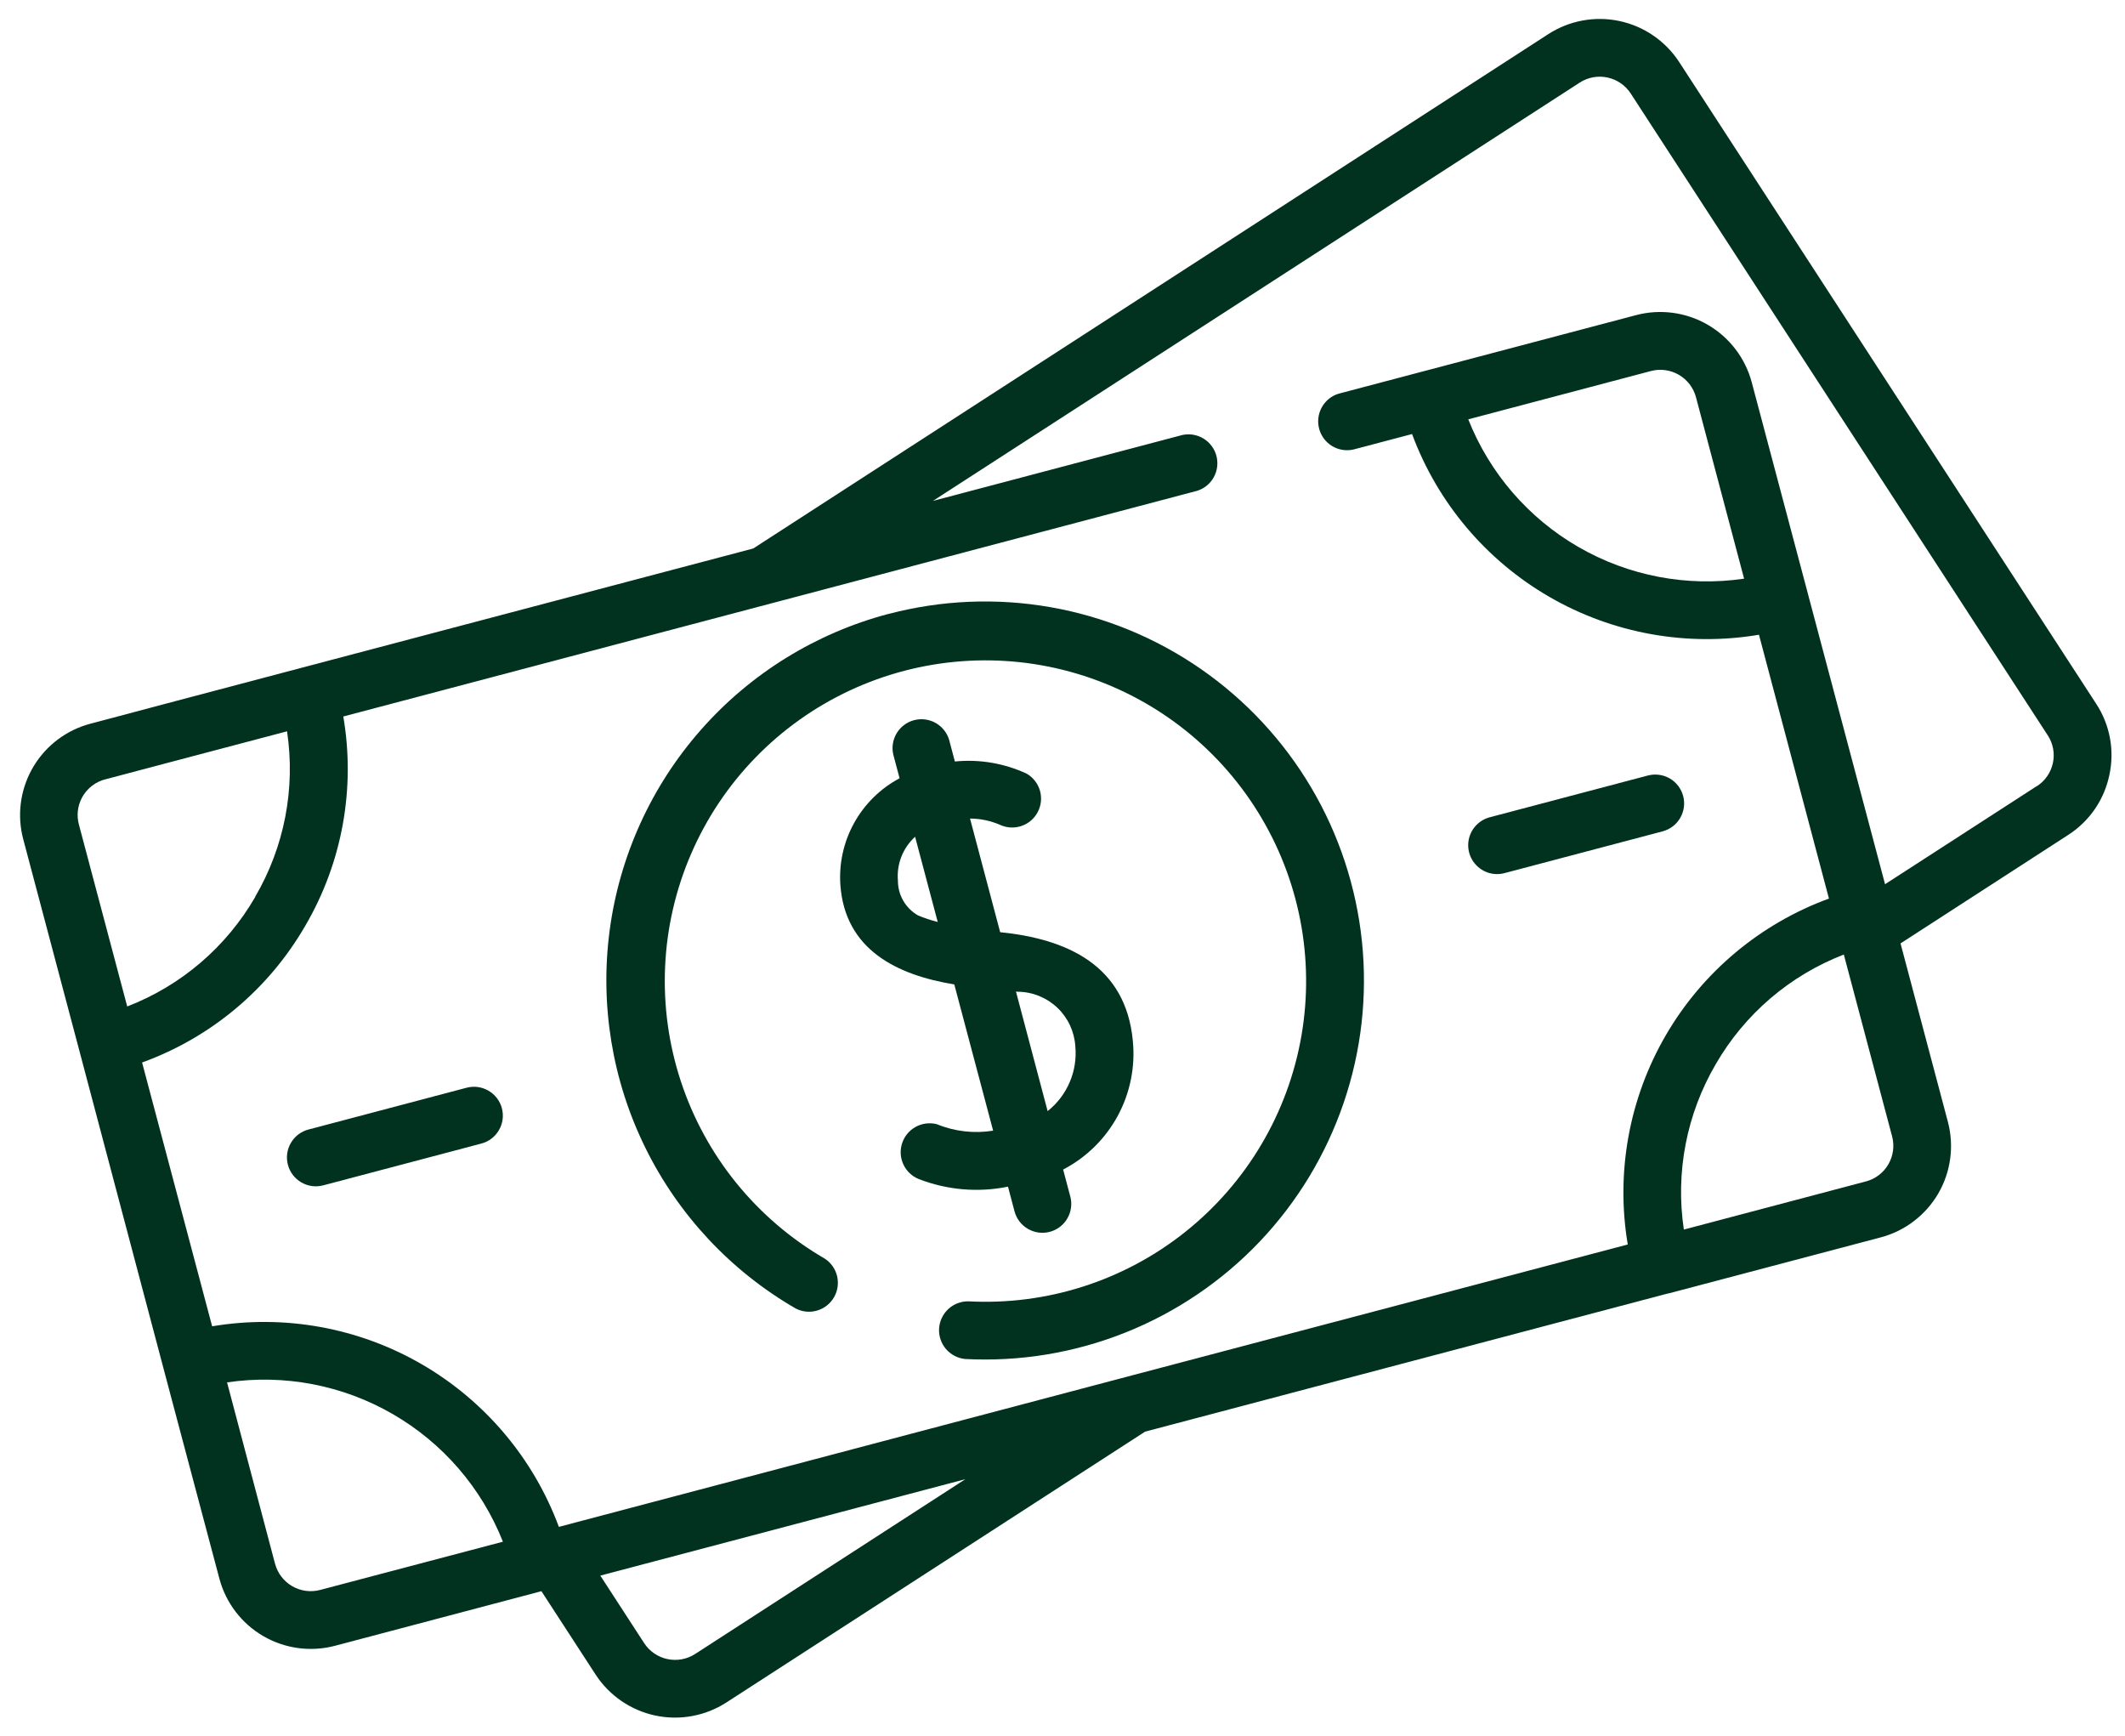 <svg width="60" height="49" viewBox="0 0 60 49" fill="none" xmlns="http://www.w3.org/2000/svg">
<g clip-path="url(#clip0_159_2)">
<path d="M59.559 21.877C59.633 21.535 59.639 21.18 59.575 20.836C59.511 20.491 59.379 20.162 59.187 19.869L47.41 1.748C47.023 1.156 46.418 0.741 45.727 0.594C45.035 0.446 44.313 0.579 43.719 0.962L21.268 15.484L8.525 18.849L5.006 19.779L2.555 20.43C2.512 20.441 2.469 20.453 2.427 20.467C1.774 20.674 1.226 21.125 0.896 21.725C0.567 22.325 0.48 23.029 0.656 23.691L1.833 28.126L2.241 29.663L4.611 38.61L5.005 40.094L6.195 44.568C6.377 45.25 6.823 45.833 7.434 46.188C8.045 46.543 8.772 46.641 9.456 46.462L15.287 44.92L16.818 47.275C17.204 47.867 17.81 48.282 18.501 48.43C19.193 48.577 19.915 48.445 20.509 48.062L32.332 40.416L47.072 36.521C47.091 36.517 47.109 36.515 47.128 36.51L53.101 34.932C53.44 34.843 53.758 34.688 54.036 34.475C54.315 34.263 54.549 33.998 54.726 33.696C54.902 33.393 55.017 33.059 55.064 32.711C55.111 32.364 55.089 32.011 55 31.673L53.662 26.633L58.397 23.57C58.692 23.38 58.947 23.134 59.146 22.845C59.345 22.555 59.485 22.23 59.557 21.886L59.559 21.877ZM7.209 25.317C6.392 26.732 5.116 27.825 3.592 28.413L2.399 23.922L2.227 23.274C2.161 23.025 2.189 22.761 2.307 22.532C2.425 22.303 2.624 22.126 2.865 22.035C2.897 22.023 2.93 22.012 2.964 22.004L4.666 21.553L8.105 20.645C8.347 22.259 8.03 23.907 7.205 25.316L7.209 25.317ZM9.038 44.885C8.772 44.955 8.489 44.917 8.251 44.779C8.012 44.641 7.839 44.414 7.767 44.148L7.75 44.086L6.411 39.025C8.026 38.787 9.674 39.102 11.088 39.919C12.502 40.735 13.598 42.005 14.2 43.523L9.038 44.885ZM19.627 46.693C19.395 46.842 19.114 46.894 18.844 46.836C18.575 46.779 18.339 46.617 18.188 46.386L16.95 44.48L27.257 41.758L19.627 46.693ZM48.444 30.043C49.261 28.628 50.538 27.535 52.061 26.947L53.425 32.084C53.495 32.35 53.456 32.633 53.317 32.871C53.179 33.109 52.951 33.282 52.685 33.352L47.544 34.711C47.302 33.097 47.621 31.451 48.444 30.043ZM57.514 22.189L53.225 24.962L49.46 10.789C49.277 10.107 48.831 9.524 48.22 9.169C47.609 8.814 46.882 8.716 46.199 8.895L37.793 11.115C37.592 11.177 37.423 11.315 37.321 11.499C37.219 11.683 37.192 11.899 37.246 12.103C37.3 12.306 37.43 12.481 37.61 12.591C37.789 12.7 38.004 12.736 38.21 12.691L39.87 12.253C40.588 14.19 41.959 15.816 43.747 16.85C45.535 17.884 47.628 18.262 49.665 17.919L51.641 25.367C49.703 26.076 48.073 27.44 47.036 29.223C45.998 31.007 45.618 33.097 45.96 35.132L31.784 38.875L15.78 43.104C15.062 41.169 13.691 39.545 11.904 38.511C10.117 37.478 8.026 37.1 5.99 37.442L4.012 29.995C5.954 29.291 7.586 27.925 8.619 26.136C9.662 24.354 10.042 22.261 9.693 20.227L33.804 13.855C34.003 13.792 34.171 13.654 34.272 13.471C34.373 13.287 34.399 13.072 34.346 12.87C34.293 12.667 34.163 12.493 33.985 12.383C33.807 12.273 33.593 12.236 33.388 12.279L26.342 14.141L44.604 2.332C44.836 2.182 45.117 2.13 45.386 2.188C45.656 2.245 45.892 2.407 46.043 2.638L57.819 20.759C57.894 20.873 57.945 21.001 57.97 21.135C57.995 21.27 57.993 21.407 57.964 21.541C57.935 21.674 57.881 21.8 57.803 21.912C57.726 22.025 57.627 22.12 57.513 22.194L57.514 22.189ZM46.612 10.475C46.879 10.404 47.162 10.442 47.401 10.58C47.64 10.718 47.814 10.945 47.886 11.212L48.573 13.802L49.245 16.336C47.63 16.573 45.982 16.259 44.568 15.442C43.154 14.626 42.058 13.356 41.457 11.838L46.612 10.475Z" fill="#013220"/>
<path d="M25.078 17.333C23.031 17.876 21.19 19.014 19.79 20.604C18.39 22.194 17.494 24.163 17.214 26.263C16.935 28.363 17.285 30.499 18.22 32.399C19.155 34.3 20.633 35.88 22.468 36.94C22.654 37.036 22.87 37.057 23.071 36.998C23.272 36.939 23.443 36.805 23.548 36.623C23.653 36.442 23.684 36.227 23.635 36.023C23.585 35.819 23.46 35.642 23.283 35.529C21.366 34.417 19.922 32.64 19.227 30.535C18.532 28.43 18.633 26.143 19.512 24.108C20.39 22.073 21.985 20.431 23.994 19.493C26.002 18.555 28.285 18.386 30.41 19.019C32.534 19.652 34.353 21.042 35.52 22.927C36.688 24.811 37.124 27.058 36.746 29.242C36.367 31.426 35.2 33.396 33.467 34.777C31.733 36.159 29.553 36.856 27.339 36.737C27.129 36.735 26.926 36.814 26.772 36.958C26.619 37.102 26.527 37.299 26.515 37.509C26.504 37.719 26.574 37.925 26.711 38.085C26.849 38.244 27.042 38.345 27.251 38.365C28.794 38.446 30.336 38.192 31.772 37.62C33.207 37.048 34.502 36.172 35.566 35.053C36.631 33.933 37.44 32.596 37.939 31.133C38.438 29.671 38.614 28.118 38.455 26.581C38.296 25.044 37.807 23.56 37.02 22.23C36.233 20.901 35.167 19.757 33.896 18.878C32.625 18 31.179 17.407 29.657 17.14C28.135 16.874 26.574 16.94 25.08 17.334L25.078 17.333Z" fill="#013220"/>
<path d="M42.006 24.632C42.159 24.684 42.324 24.69 42.479 24.649L46.945 23.469C47.154 23.414 47.332 23.278 47.441 23.091C47.55 22.904 47.58 22.682 47.525 22.473C47.469 22.264 47.334 22.085 47.147 21.976C46.96 21.868 46.737 21.838 46.528 21.893L42.063 23.072C41.894 23.117 41.743 23.215 41.634 23.351C41.524 23.488 41.462 23.656 41.455 23.831C41.449 24.006 41.499 24.178 41.598 24.322C41.698 24.467 41.841 24.575 42.006 24.632Z" fill="#013220"/>
<path d="M13.175 30.707L8.709 31.887C8.606 31.914 8.509 31.961 8.423 32.026C8.338 32.091 8.267 32.172 8.213 32.265C8.159 32.357 8.124 32.459 8.109 32.566C8.095 32.672 8.102 32.779 8.129 32.883C8.157 32.986 8.204 33.084 8.269 33.169C8.334 33.254 8.415 33.325 8.507 33.379C8.6 33.433 8.702 33.468 8.808 33.483C8.914 33.497 9.022 33.49 9.126 33.463L13.591 32.283C13.694 32.256 13.791 32.209 13.877 32.144C13.962 32.079 14.033 31.998 14.087 31.905C14.141 31.813 14.176 31.711 14.191 31.605C14.205 31.498 14.198 31.391 14.171 31.287C14.144 31.183 14.096 31.086 14.031 31.001C13.966 30.916 13.885 30.845 13.793 30.791C13.7 30.737 13.598 30.702 13.492 30.687C13.386 30.673 13.278 30.68 13.175 30.707Z" fill="#013220"/>
<path d="M28.645 34.196C28.672 34.299 28.72 34.396 28.784 34.481C28.849 34.566 28.93 34.638 29.023 34.692C29.116 34.745 29.218 34.78 29.324 34.795C29.43 34.809 29.538 34.802 29.641 34.775C29.745 34.747 29.842 34.7 29.927 34.635C30.012 34.57 30.084 34.489 30.137 34.396C30.191 34.304 30.226 34.202 30.24 34.095C30.255 33.989 30.248 33.881 30.22 33.778L30.018 33.017C30.671 32.677 31.208 32.15 31.559 31.503C31.909 30.856 32.058 30.119 31.986 29.387C31.788 27.249 30.123 26.505 28.24 26.316L27.389 23.108C27.681 23.109 27.971 23.17 28.239 23.287C28.429 23.374 28.646 23.385 28.843 23.317C29.041 23.249 29.206 23.108 29.302 22.922C29.399 22.737 29.421 22.521 29.363 22.32C29.305 22.119 29.172 21.948 28.991 21.842C28.358 21.547 27.657 21.428 26.961 21.497L26.796 20.875C26.733 20.675 26.595 20.507 26.411 20.405C26.227 20.304 26.011 20.278 25.808 20.331C25.605 20.385 25.431 20.515 25.321 20.694C25.212 20.873 25.175 21.087 25.22 21.293L25.4 21.971C24.86 22.258 24.415 22.695 24.118 23.23C23.821 23.764 23.686 24.373 23.728 24.983C23.86 26.81 25.321 27.524 26.945 27.791L28.041 31.919C27.504 32.006 26.954 31.943 26.451 31.736C26.25 31.685 26.038 31.712 25.856 31.811C25.674 31.91 25.537 32.075 25.473 32.271C25.407 32.468 25.419 32.682 25.506 32.87C25.593 33.058 25.747 33.206 25.939 33.284C26.742 33.596 27.617 33.671 28.461 33.5L28.645 34.196ZM25.921 25.843C25.748 25.744 25.604 25.602 25.505 25.43C25.405 25.258 25.353 25.063 25.353 24.864C25.333 24.633 25.366 24.401 25.45 24.186C25.534 23.971 25.667 23.777 25.838 23.622L26.477 26.028C26.287 25.979 26.101 25.918 25.921 25.843ZM28.744 27.997C29.158 28.002 29.555 28.164 29.855 28.449C30.155 28.734 30.336 29.123 30.362 29.536C30.395 29.882 30.34 30.231 30.203 30.551C30.067 30.87 29.853 31.151 29.58 31.367L28.686 27.992L28.744 27.997Z" fill="#013220"/>
</g>
<defs>
<clipPath id="clip0_159_2">
<rect width="60" height="49" fill="white"/>
</clipPath>
</defs>
</svg>
